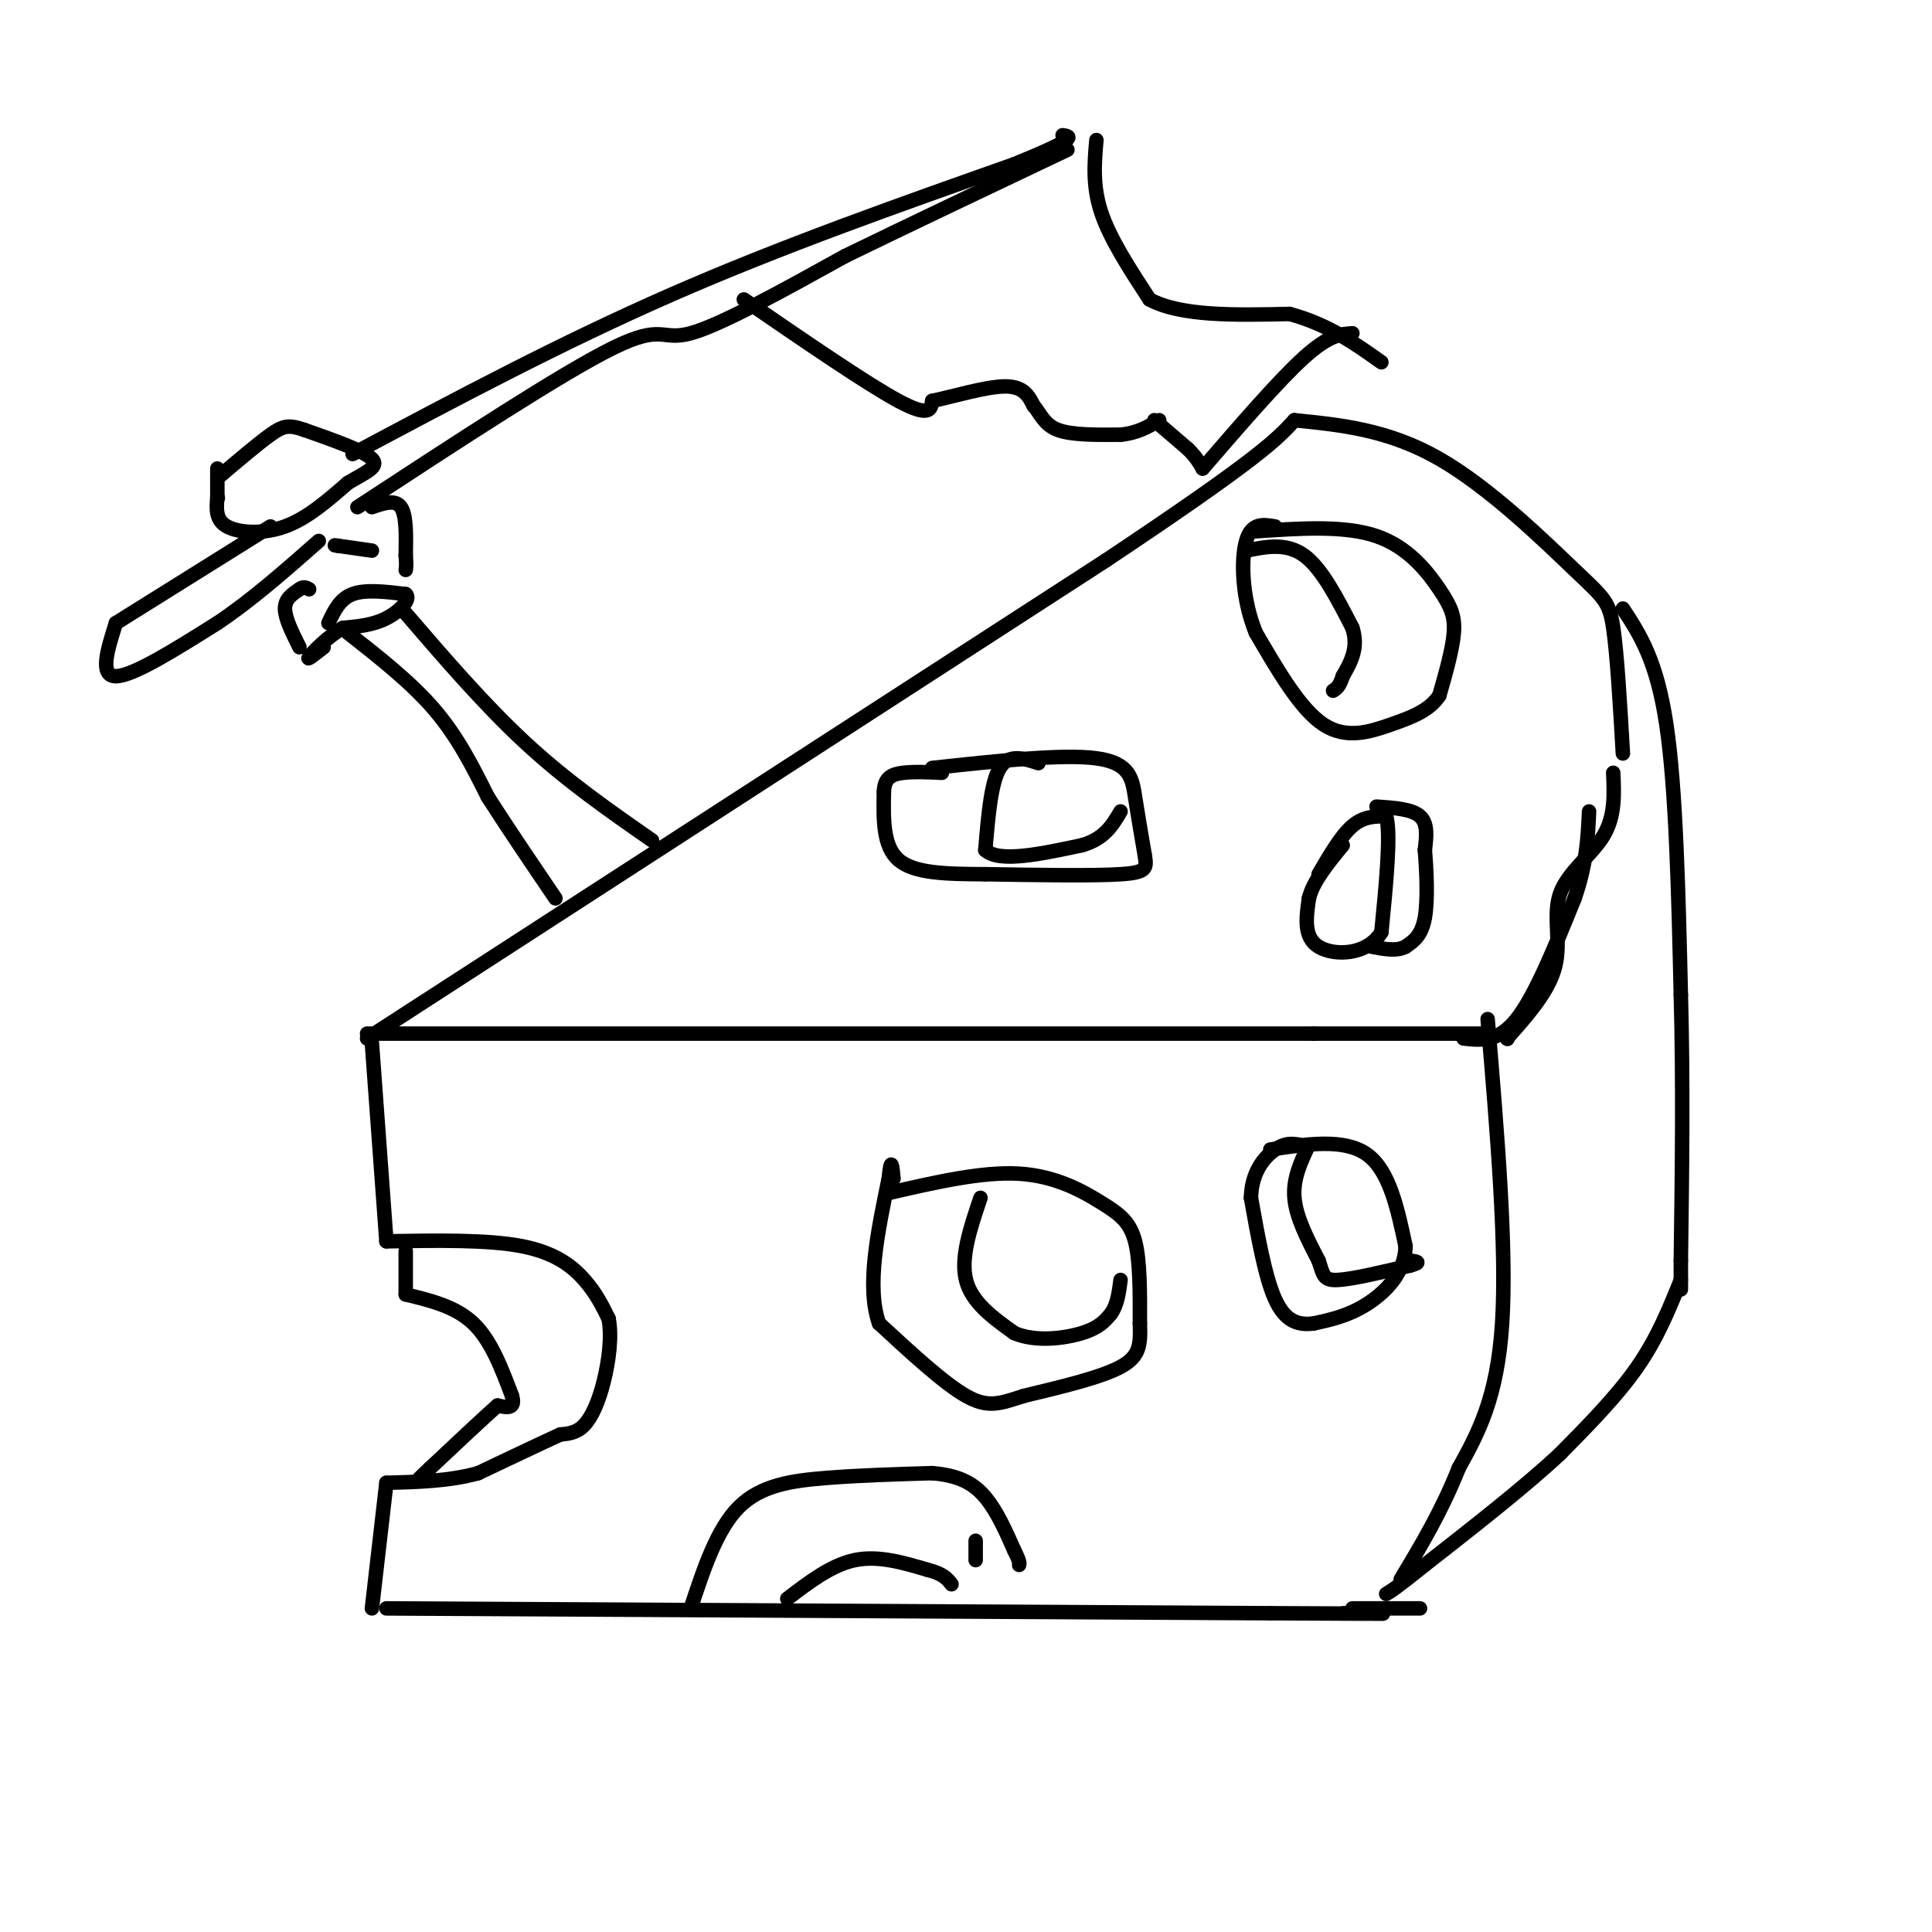 <svg viewBox='0 0 400 400' version='1.1' xmlns='http://www.w3.org/2000/svg' xmlns:xlink='http://www.w3.org/1999/xlink'><g fill='none' stroke='rgb(0,0,0)' stroke-width='3' stroke-linecap='round' stroke-linejoin='round'><path d='M76,215c0.000,0.000 153.000,-99.000 153,-99'/><path d='M229,116c32.000,-21.333 35.500,-25.167 39,-29'/><path d='M268,87c9.738,0.982 19.476,1.964 30,8c10.524,6.036 21.833,17.125 28,23c6.167,5.875 7.190,6.536 8,12c0.810,5.464 1.405,15.732 2,26'/><path d='M334,160c0.202,4.494 0.405,8.988 -2,13c-2.405,4.012 -7.417,7.542 -9,12c-1.583,4.458 0.262,9.845 -1,15c-1.262,5.155 -5.631,10.077 -10,15'/><path d='M312,215c0.000,0.000 0.100,0.100 0.1,0.1'/><path d='M76,214c0.000,0.000 196.000,0.000 196,0'/><path d='M272,214c38.500,0.000 36.750,0.000 35,0'/><path d='M77,216c0.000,0.000 3.000,41.000 3,41'/><path d='M80,257c10.489,-0.178 20.978,-0.356 28,1c7.022,1.356 10.578,4.244 13,7c2.422,2.756 3.711,5.378 5,8'/><path d='M126,273c0.726,3.667 0.042,8.833 -1,13c-1.042,4.167 -2.440,7.333 -4,9c-1.560,1.667 -3.280,1.833 -5,2'/><path d='M116,297c-3.667,1.667 -10.333,4.833 -17,8'/><path d='M99,305c-6.000,1.667 -12.500,1.833 -19,2'/><path d='M80,307c0.000,0.000 -3.000,26.000 -3,26'/><path d='M80,333c0.000,0.000 183.000,1.000 183,1'/><path d='M263,334c33.000,0.167 24.000,0.083 15,0'/><path d='M280,333c0.000,0.000 14.000,0.000 14,0'/><path d='M308,211c2.000,23.750 4.000,47.500 3,63c-1.000,15.500 -5.000,22.750 -9,30'/><path d='M302,304c-3.500,8.833 -7.750,15.917 -12,23'/><path d='M336,126c3.500,5.333 7.000,10.667 9,24c2.000,13.333 2.500,34.667 3,56'/><path d='M348,206c0.500,18.500 0.250,36.750 0,55'/><path d='M348,261c0.000,9.500 0.000,5.750 0,2'/><path d='M348,265c-2.417,6.000 -4.833,12.000 -9,18c-4.167,6.000 -10.083,12.000 -16,18'/><path d='M323,301c-7.333,6.833 -17.667,14.917 -28,23'/><path d='M295,324c-6.000,4.833 -7.000,5.417 -8,6'/><path d='M84,259c0.000,0.000 0.000,9.000 0,9'/><path d='M84,268c5.167,1.250 10.333,2.500 14,6c3.667,3.500 5.833,9.250 8,15'/><path d='M106,289c0.833,2.833 -1.083,2.417 -3,2'/><path d='M103,291c-2.833,2.500 -8.417,7.750 -14,13'/><path d='M89,304c-2.667,2.500 -2.333,2.250 -2,2'/><path d='M184,247c9.690,-2.232 19.381,-4.464 27,-4c7.619,0.464 13.167,3.625 17,6c3.833,2.375 5.952,3.964 7,8c1.048,4.036 1.024,10.518 1,17'/><path d='M236,274c0.156,4.378 0.044,6.822 -4,9c-4.044,2.178 -12.022,4.089 -20,6'/><path d='M212,289c-4.978,1.600 -7.422,2.600 -12,0c-4.578,-2.600 -11.289,-8.800 -18,-15'/><path d='M182,274c-2.667,-7.500 -0.333,-18.750 2,-30'/><path d='M184,244c0.500,-5.000 0.750,-2.500 1,0'/><path d='M203,248c-2.083,6.167 -4.167,12.333 -3,17c1.167,4.667 5.583,7.833 10,11'/><path d='M210,276c4.400,1.889 10.400,1.111 14,0c3.600,-1.111 4.800,-2.556 6,-4'/><path d='M230,272c1.333,-1.833 1.667,-4.417 2,-7'/><path d='M263,238c7.667,-1.167 15.333,-2.333 20,1c4.667,3.333 6.333,11.167 8,19'/><path d='M291,258c-0.044,5.444 -4.156,9.556 -8,12c-3.844,2.444 -7.422,3.222 -11,4'/><path d='M272,274c-3.267,0.444 -5.933,-0.444 -8,-5c-2.067,-4.556 -3.533,-12.778 -5,-21'/><path d='M259,248c0.111,-5.444 2.889,-8.556 5,-10c2.111,-1.444 3.556,-1.222 5,-1'/><path d='M271,237c-1.667,3.500 -3.333,7.000 -3,11c0.333,4.000 2.667,8.500 5,13'/><path d='M273,261c1.000,3.044 1.000,4.156 4,4c3.000,-0.156 9.000,-1.578 15,-3'/><path d='M292,262c2.500,-0.667 1.250,-0.833 0,-1'/><path d='M143,333c2.711,-8.222 5.422,-16.444 10,-21c4.578,-4.556 11.022,-5.444 18,-6c6.978,-0.556 14.489,-0.778 22,-1'/><path d='M193,305c5.600,0.467 8.600,2.133 11,5c2.400,2.867 4.200,6.933 6,11'/><path d='M210,321c1.167,2.333 1.083,2.667 1,3'/><path d='M163,331c4.583,-3.500 9.167,-7.000 14,-8c4.833,-1.000 9.917,0.500 15,2'/><path d='M192,325c3.333,0.833 4.167,1.917 5,3'/><path d='M202,319c0.000,0.000 0.000,4.000 0,4'/><path d='M193,159c13.511,-1.467 27.022,-2.933 34,-2c6.978,0.933 7.422,4.267 8,8c0.578,3.733 1.289,7.867 2,12'/><path d='M237,177c0.444,2.756 0.556,3.644 -5,4c-5.556,0.356 -16.778,0.178 -28,0'/><path d='M204,181c-8.222,-0.044 -14.778,-0.156 -18,-3c-3.222,-2.844 -3.111,-8.422 -3,-14'/><path d='M183,164c0.067,-3.067 1.733,-3.733 4,-4c2.267,-0.267 5.133,-0.133 8,0'/><path d='M215,158c-3.083,-1.000 -6.167,-2.000 -8,1c-1.833,3.000 -2.417,10.000 -3,17'/><path d='M204,176c2.833,2.667 11.417,0.833 20,-1'/><path d='M224,175c4.667,-1.333 6.333,-4.167 8,-7'/><path d='M260,110c9.202,-0.631 18.405,-1.262 25,1c6.595,2.262 10.583,7.417 13,11c2.417,3.583 3.262,5.595 3,9c-0.262,3.405 -1.631,8.202 -3,13'/><path d='M298,144c-2.060,3.143 -5.708,4.500 -10,6c-4.292,1.500 -9.226,3.143 -14,0c-4.774,-3.143 -9.387,-11.071 -14,-19'/><path d='M260,131c-2.889,-7.044 -3.111,-15.156 -2,-19c1.111,-3.844 3.556,-3.422 6,-3'/><path d='M258,114c4.167,-0.833 8.333,-1.667 12,1c3.667,2.667 6.833,8.833 10,15'/><path d='M280,130c1.333,4.167 -0.333,7.083 -2,10'/><path d='M278,140c-0.667,2.167 -1.333,2.583 -2,3'/><path d='M273,181c2.333,-4.000 4.667,-8.000 7,-10c2.333,-2.000 4.667,-2.000 7,-2'/><path d='M287,169c1.000,3.667 0.000,13.833 -1,24'/><path d='M286,193c-2.956,4.844 -9.844,4.956 -13,3c-3.156,-1.956 -2.578,-5.978 -2,-10'/><path d='M271,186c0.833,-3.500 3.917,-7.250 7,-11'/><path d='M285,167c3.667,0.250 7.333,0.500 9,2c1.667,1.500 1.333,4.250 1,7'/><path d='M295,176c0.333,3.933 0.667,10.267 0,14c-0.667,3.733 -2.333,4.867 -4,6'/><path d='M291,196c-1.833,1.000 -4.417,0.500 -7,0'/><path d='M303,215c3.583,0.417 7.167,0.833 11,-4c3.833,-4.833 7.917,-14.917 12,-25'/><path d='M326,186c2.500,-7.167 2.750,-12.583 3,-18'/><path d='M135,174c-8.750,-6.083 -17.500,-12.167 -26,-20c-8.500,-7.833 -16.750,-17.417 -25,-27'/><path d='M72,131c6.583,5.167 13.167,10.333 18,16c4.833,5.667 7.917,11.833 11,18'/><path d='M101,165c4.167,6.500 9.083,13.750 14,21'/><path d='M68,129c1.167,-2.500 2.333,-5.000 5,-6c2.667,-1.000 6.833,-0.500 11,0'/><path d='M84,123c1.222,1.022 -1.222,3.578 -4,5c-2.778,1.422 -5.889,1.711 -9,2'/><path d='M71,130c-3.089,1.733 -6.311,5.067 -7,6c-0.689,0.933 1.156,-0.533 3,-2'/><path d='M62,134c-1.500,-3.000 -3.000,-6.000 -3,-8c0.000,-2.000 1.500,-3.000 3,-4'/><path d='M62,122c0.833,-0.667 1.417,-0.333 2,0'/><path d='M77,114c0.000,0.000 -7.000,-1.000 -7,-1'/><path d='M70,113c-1.167,-0.167 -0.583,-0.083 0,0'/><path d='M45,97c0.000,0.000 0.000,6.000 0,6'/><path d='M45,103c0.000,0.000 0.100,0.100 0.1,0.1'/><path d='M45,103c-0.200,2.333 -0.400,4.667 2,6c2.400,1.333 7.400,1.667 12,0c4.600,-1.667 8.800,-5.333 13,-9'/><path d='M72,100c3.756,-2.244 6.644,-3.356 5,-5c-1.644,-1.644 -7.822,-3.822 -14,-6'/><path d='M63,89c-3.244,-1.111 -4.356,-0.889 -7,1c-2.644,1.889 -6.822,5.444 -11,9'/><path d='M77,105c2.417,-0.833 4.833,-1.667 6,0c1.167,1.667 1.083,5.833 1,10'/><path d='M84,115c0.167,2.167 0.083,2.583 0,3'/><path d='M56,109c0.000,0.000 -32.000,20.000 -32,20'/><path d='M24,129c-1.750,5.500 -3.500,11.000 0,11c3.500,0.000 12.250,-5.500 21,-11'/><path d='M45,129c7.000,-4.667 14.000,-10.833 21,-17'/><path d='M73,94c21.583,-11.500 43.167,-23.000 66,-33c22.833,-10.000 46.917,-18.500 71,-27'/><path d='M210,34c13.500,-5.500 11.750,-5.750 10,-6'/><path d='M74,105c21.311,-13.956 42.622,-27.911 53,-33c10.378,-5.089 9.822,-1.311 16,-3c6.178,-1.689 19.089,-8.844 32,-16'/><path d='M175,53c13.000,-6.333 29.500,-14.167 46,-22'/><path d='M227,29c-0.417,4.750 -0.833,9.500 1,15c1.833,5.500 5.917,11.750 10,18'/><path d='M238,62c6.500,3.500 17.750,3.250 29,3'/><path d='M267,65c8.000,2.167 13.500,6.083 19,10'/><path d='M154,62c12.750,8.750 25.500,17.500 32,21c6.500,3.500 6.750,1.750 7,0'/><path d='M193,83c4.156,-0.844 11.044,-2.956 15,-3c3.956,-0.044 4.978,1.978 6,4'/><path d='M214,84c1.467,1.689 2.133,3.911 5,5c2.867,1.089 7.933,1.044 13,1'/><path d='M232,90c3.500,-0.333 5.750,-1.667 8,-3'/><path d='M239,87c0.000,0.000 7.000,6.000 7,6'/><path d='M246,93c1.667,1.667 2.333,2.833 3,4'/><path d='M249,97c7.917,-9.167 15.833,-18.333 21,-23c5.167,-4.667 7.583,-4.833 10,-5'/></g>
</svg>